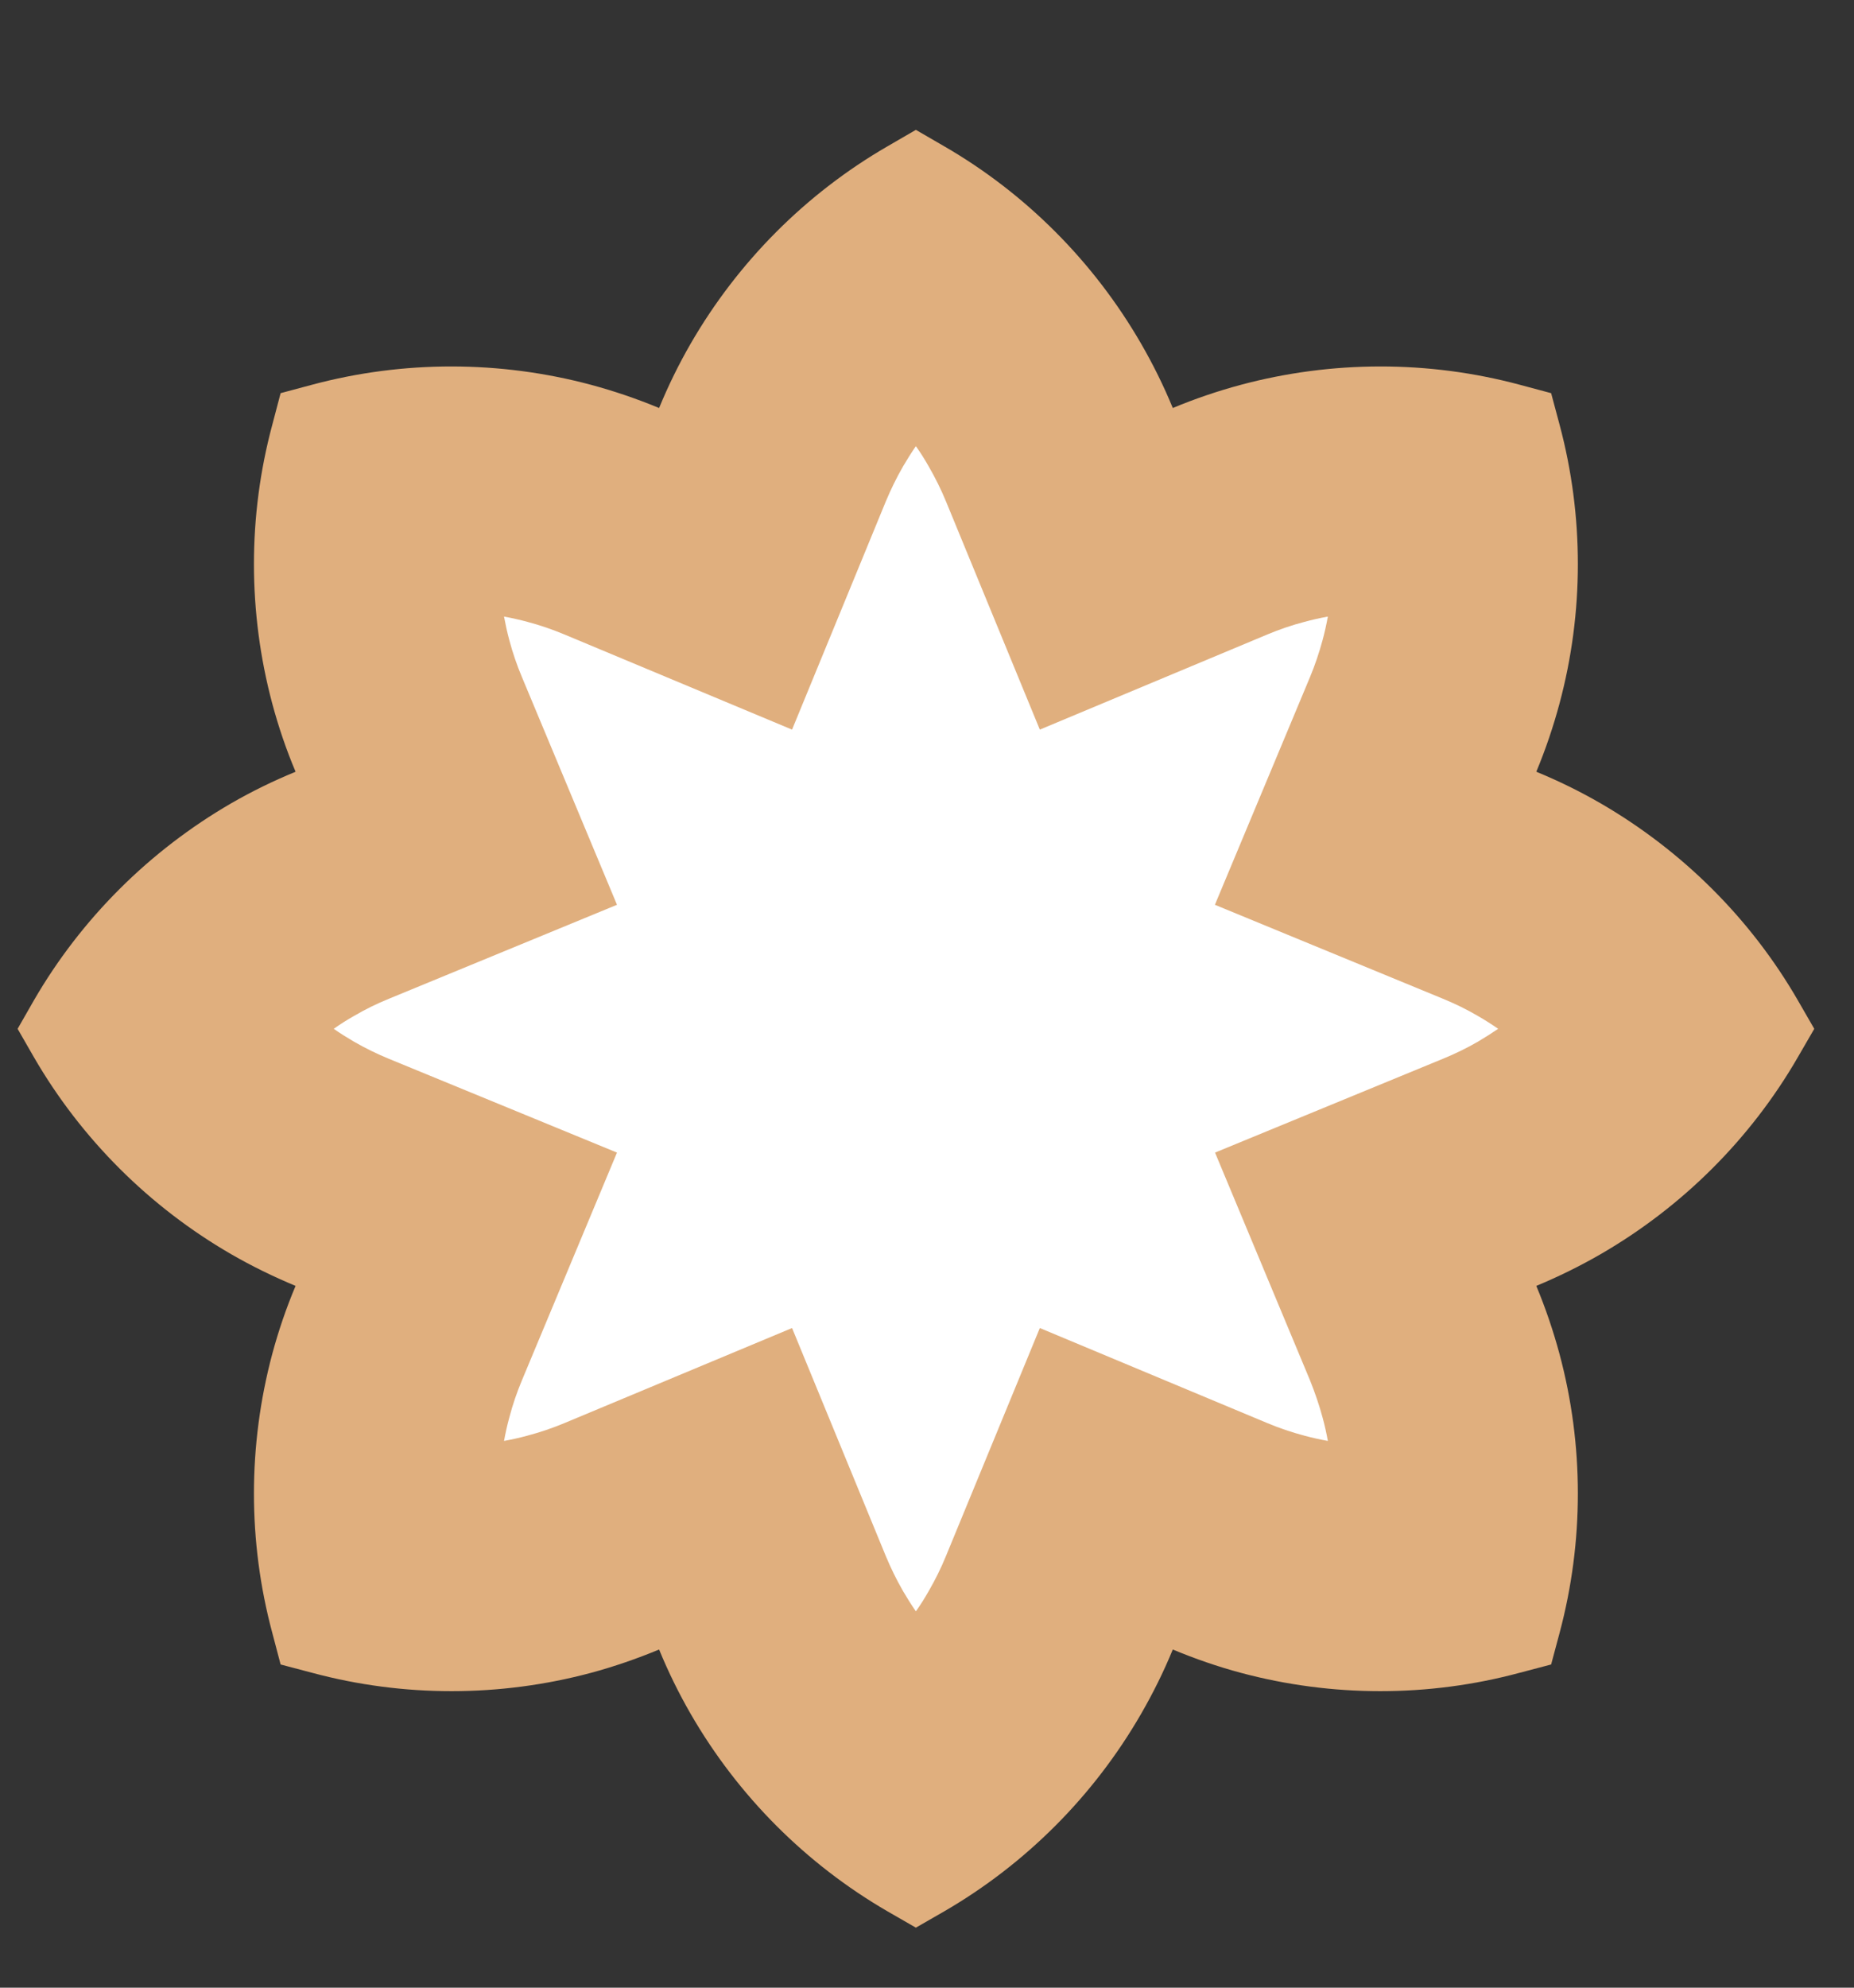 <?xml version="1.0" encoding="UTF-8"?> <svg xmlns="http://www.w3.org/2000/svg" width="14" height="15" viewBox="0 0 14 15" fill="none"><rect x="0" y="0" width="14" height="15" fill="#333333" stroke="none"/> <path d="M7.13 1.104C7.746 1.46 8.26 1.976 8.617 2.594C8.707 2.75 8.787 2.911 8.856 3.079C9.024 3.009 9.195 2.951 9.37 2.904C10.058 2.72 10.786 2.719 11.474 2.903L11.713 2.967L11.777 3.206C11.961 3.894 11.961 4.622 11.776 5.31C11.729 5.485 11.671 5.656 11.601 5.824C11.769 5.893 11.93 5.972 12.086 6.062C12.704 6.42 13.22 6.933 13.576 7.549L13.7 7.764L13.576 7.978C13.22 8.594 12.704 9.108 12.086 9.465C11.93 9.555 11.769 9.634 11.601 9.704C11.671 9.872 11.729 10.043 11.776 10.217C11.961 10.906 11.961 11.633 11.777 12.322L11.713 12.561L11.474 12.624C10.786 12.809 10.058 12.808 9.37 12.624C9.195 12.577 9.024 12.518 8.856 12.448C8.787 12.616 8.707 12.777 8.617 12.933C8.26 13.552 7.746 14.067 7.13 14.424L6.916 14.547L6.702 14.424C6.086 14.067 5.572 13.552 5.215 12.933C5.125 12.777 5.046 12.616 4.977 12.448C4.808 12.518 4.637 12.577 4.463 12.624C3.775 12.808 3.047 12.809 2.358 12.624L2.119 12.561L2.056 12.322C1.871 11.633 1.872 10.906 2.056 10.217C2.103 10.043 2.161 9.872 2.232 9.704C2.064 9.634 1.902 9.555 1.746 9.465C1.128 9.108 0.613 8.594 0.256 7.978L0.133 7.764L0.256 7.549C0.613 6.933 1.128 6.42 1.746 6.062C1.902 5.972 2.064 5.893 2.232 5.824C2.161 5.656 2.103 5.485 2.056 5.31C1.872 4.622 1.871 3.894 2.056 3.206L2.119 2.967L2.358 2.903C3.047 2.719 3.775 2.72 4.463 2.904C4.637 2.951 4.808 3.009 4.977 3.079C5.046 2.911 5.125 2.75 5.215 2.594C5.572 1.976 6.086 1.46 6.702 1.104L6.916 0.98" fill="#E0AF7E"></path> <path fill-rule="evenodd" clip-rule="evenodd" d="M6.916 3.367C6.882 3.416 6.85 3.467 6.819 3.52C6.77 3.605 6.727 3.693 6.689 3.784L5.981 5.506L4.262 4.788C4.171 4.75 4.078 4.718 3.983 4.693C3.924 4.677 3.866 4.664 3.806 4.653C3.817 4.712 3.83 4.772 3.846 4.831C3.871 4.925 3.903 5.019 3.941 5.109L4.659 6.828L2.937 7.537C2.846 7.574 2.758 7.617 2.673 7.667C2.62 7.697 2.569 7.729 2.52 7.764C2.569 7.798 2.62 7.83 2.673 7.861C2.758 7.91 2.846 7.953 2.936 7.99L4.659 8.698L3.941 10.417C3.903 10.508 3.871 10.601 3.846 10.697C3.83 10.755 3.817 10.814 3.806 10.874C3.866 10.863 3.925 10.85 3.983 10.834C4.078 10.809 4.172 10.777 4.263 10.739L5.981 10.022L6.689 11.743C6.727 11.834 6.77 11.922 6.819 12.007C6.85 12.06 6.882 12.111 6.916 12.16C6.951 12.111 6.983 12.06 7.013 12.007C7.062 11.922 7.106 11.834 7.143 11.743L7.852 10.022L9.569 10.739C9.66 10.777 9.754 10.809 9.849 10.834C9.908 10.85 9.967 10.863 10.027 10.874C10.016 10.814 10.003 10.755 9.987 10.697C9.961 10.601 9.929 10.508 9.892 10.416L9.175 8.698L10.896 7.99C10.987 7.953 11.075 7.91 11.16 7.861C11.212 7.83 11.263 7.798 11.313 7.764C11.263 7.729 11.212 7.697 11.16 7.667C11.075 7.617 10.986 7.574 10.896 7.537L9.174 6.828L9.892 5.11C9.93 5.019 9.961 4.926 9.987 4.831C10.003 4.772 10.016 4.713 10.027 4.653C9.967 4.664 9.908 4.677 9.85 4.693C9.754 4.718 9.661 4.75 9.57 4.788L7.852 5.506L7.143 3.783C7.106 3.693 7.062 3.605 7.013 3.52C6.983 3.467 6.951 3.416 6.916 3.367Z" fill="white"></path> </svg> 